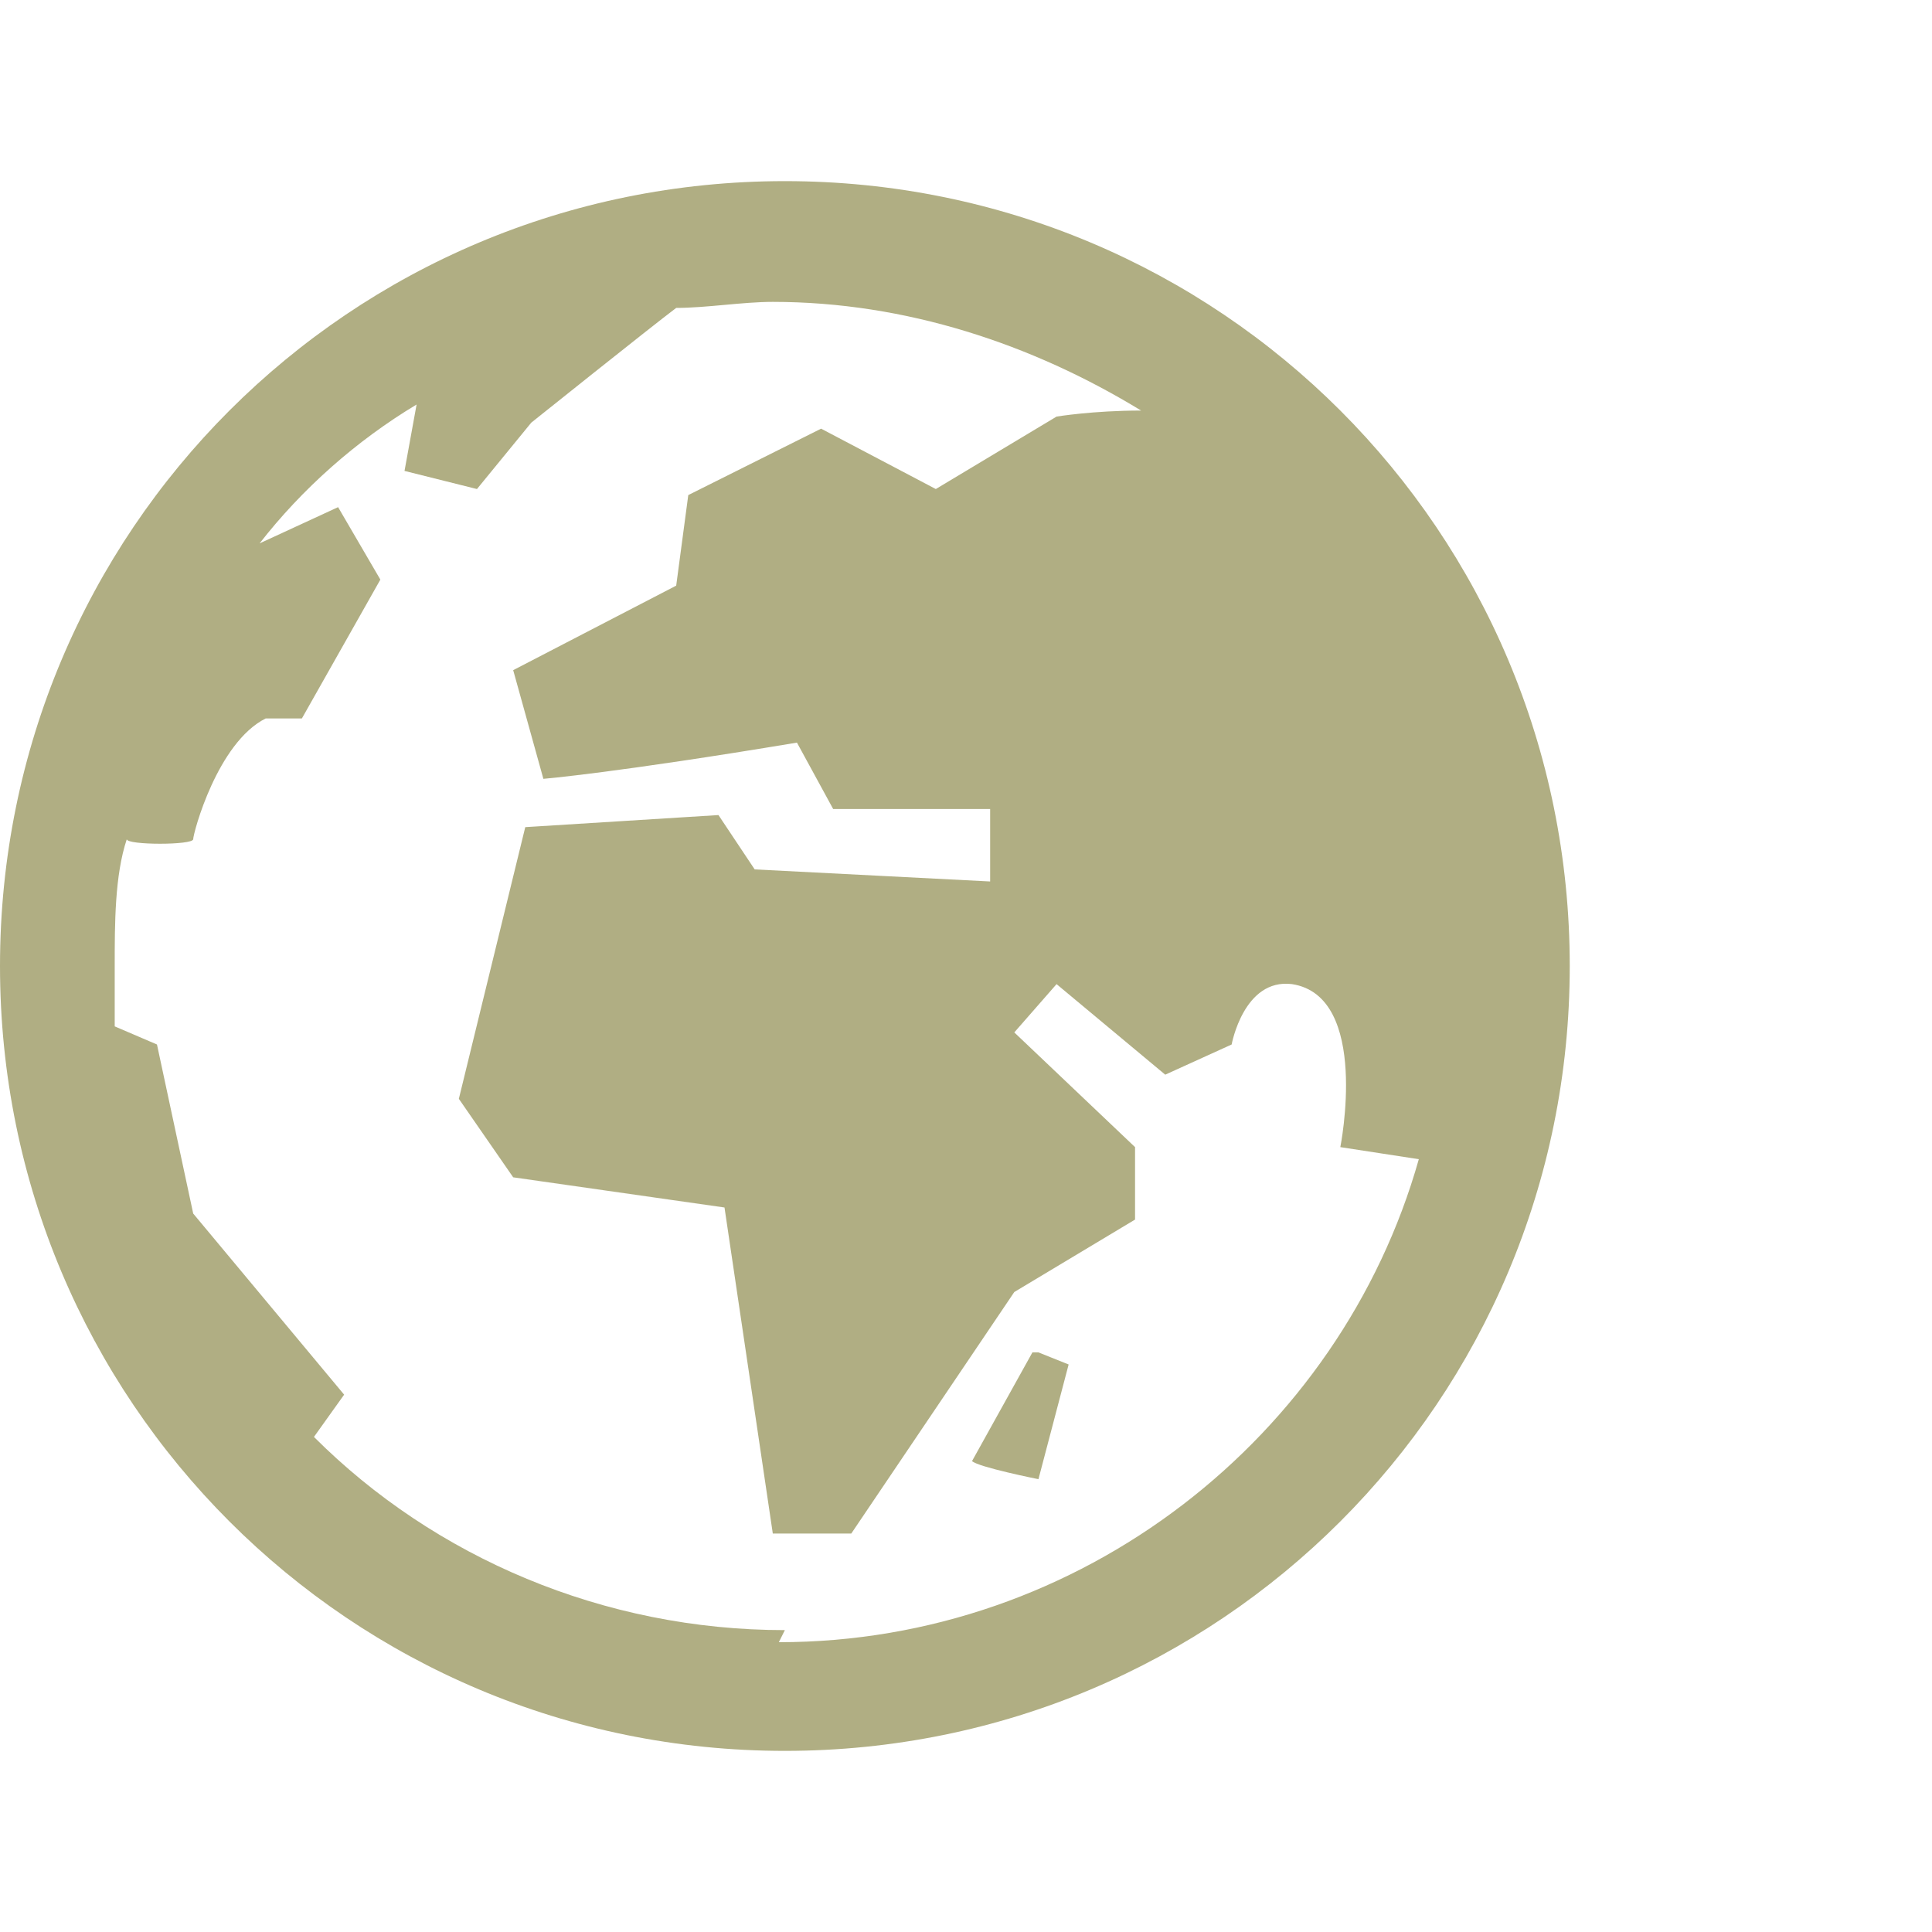 <svg xmlns="http://www.w3.org/2000/svg" width="80" height="80" viewBox="0 0 80 80" fill="none"><path d="M32.5 7.5C14.5 7.5 0 22 0 40C0 58 14.5 72.5 32.5 72.5C50.5 72.5 65 58 65 40C65 22 50.5 7.5 32.5 7.5ZM32.5 67.5C25 67.5 18 64.5 13 59.5L14.25 57.75L8 50.25L6.5 43.25L4.75 42.5C4.75 41.75 4.75 41 4.75 40C4.75 38.25 4.75 36.25 5.25 34.75C5.25 35 8 35 8 34.75C8 34.5 9 30.75 11 29.75H12.5L15.75 24L14 21L10.75 22.5C12.5 20.25 14.75 18.25 17.25 16.75L16.75 19.5L19.75 20.25L22 17.5C22 17.5 27 13.5 28 12.75C29.25 12.75 30.75 12.5 32 12.5C37.5 12.5 42.75 14.25 47.25 17C45.25 17 43.75 17.25 43.75 17.25L38.75 20.25L34 17.75L28.5 20.5L28 24.25L21.25 27.75L22.5 32.25C22.5 32.25 25.5 32 33 30.75L34.5 33.5H41V36.5L31.25 36L29.75 33.75L21.75 34.25L19 45.5L21.25 48.75L30 50L32 63.5H35.25L42 53.5L47 50.5V47.5L42 42.75L43.75 40.75L48.25 44.5L51 43.25C51 43.25 51.5 40.5 53.5 40.75C56.75 41.25 55.5 47.5 55.5 47.5L58.75 48C55.5 59.5 44.75 68 32.25 68L32.5 67.5ZM43 56L44.25 56.5L43 61.25C43 61.25 40.5 60.75 40.25 60.5L42.75 56H43Z" fill="#B0AE83"></path></svg>